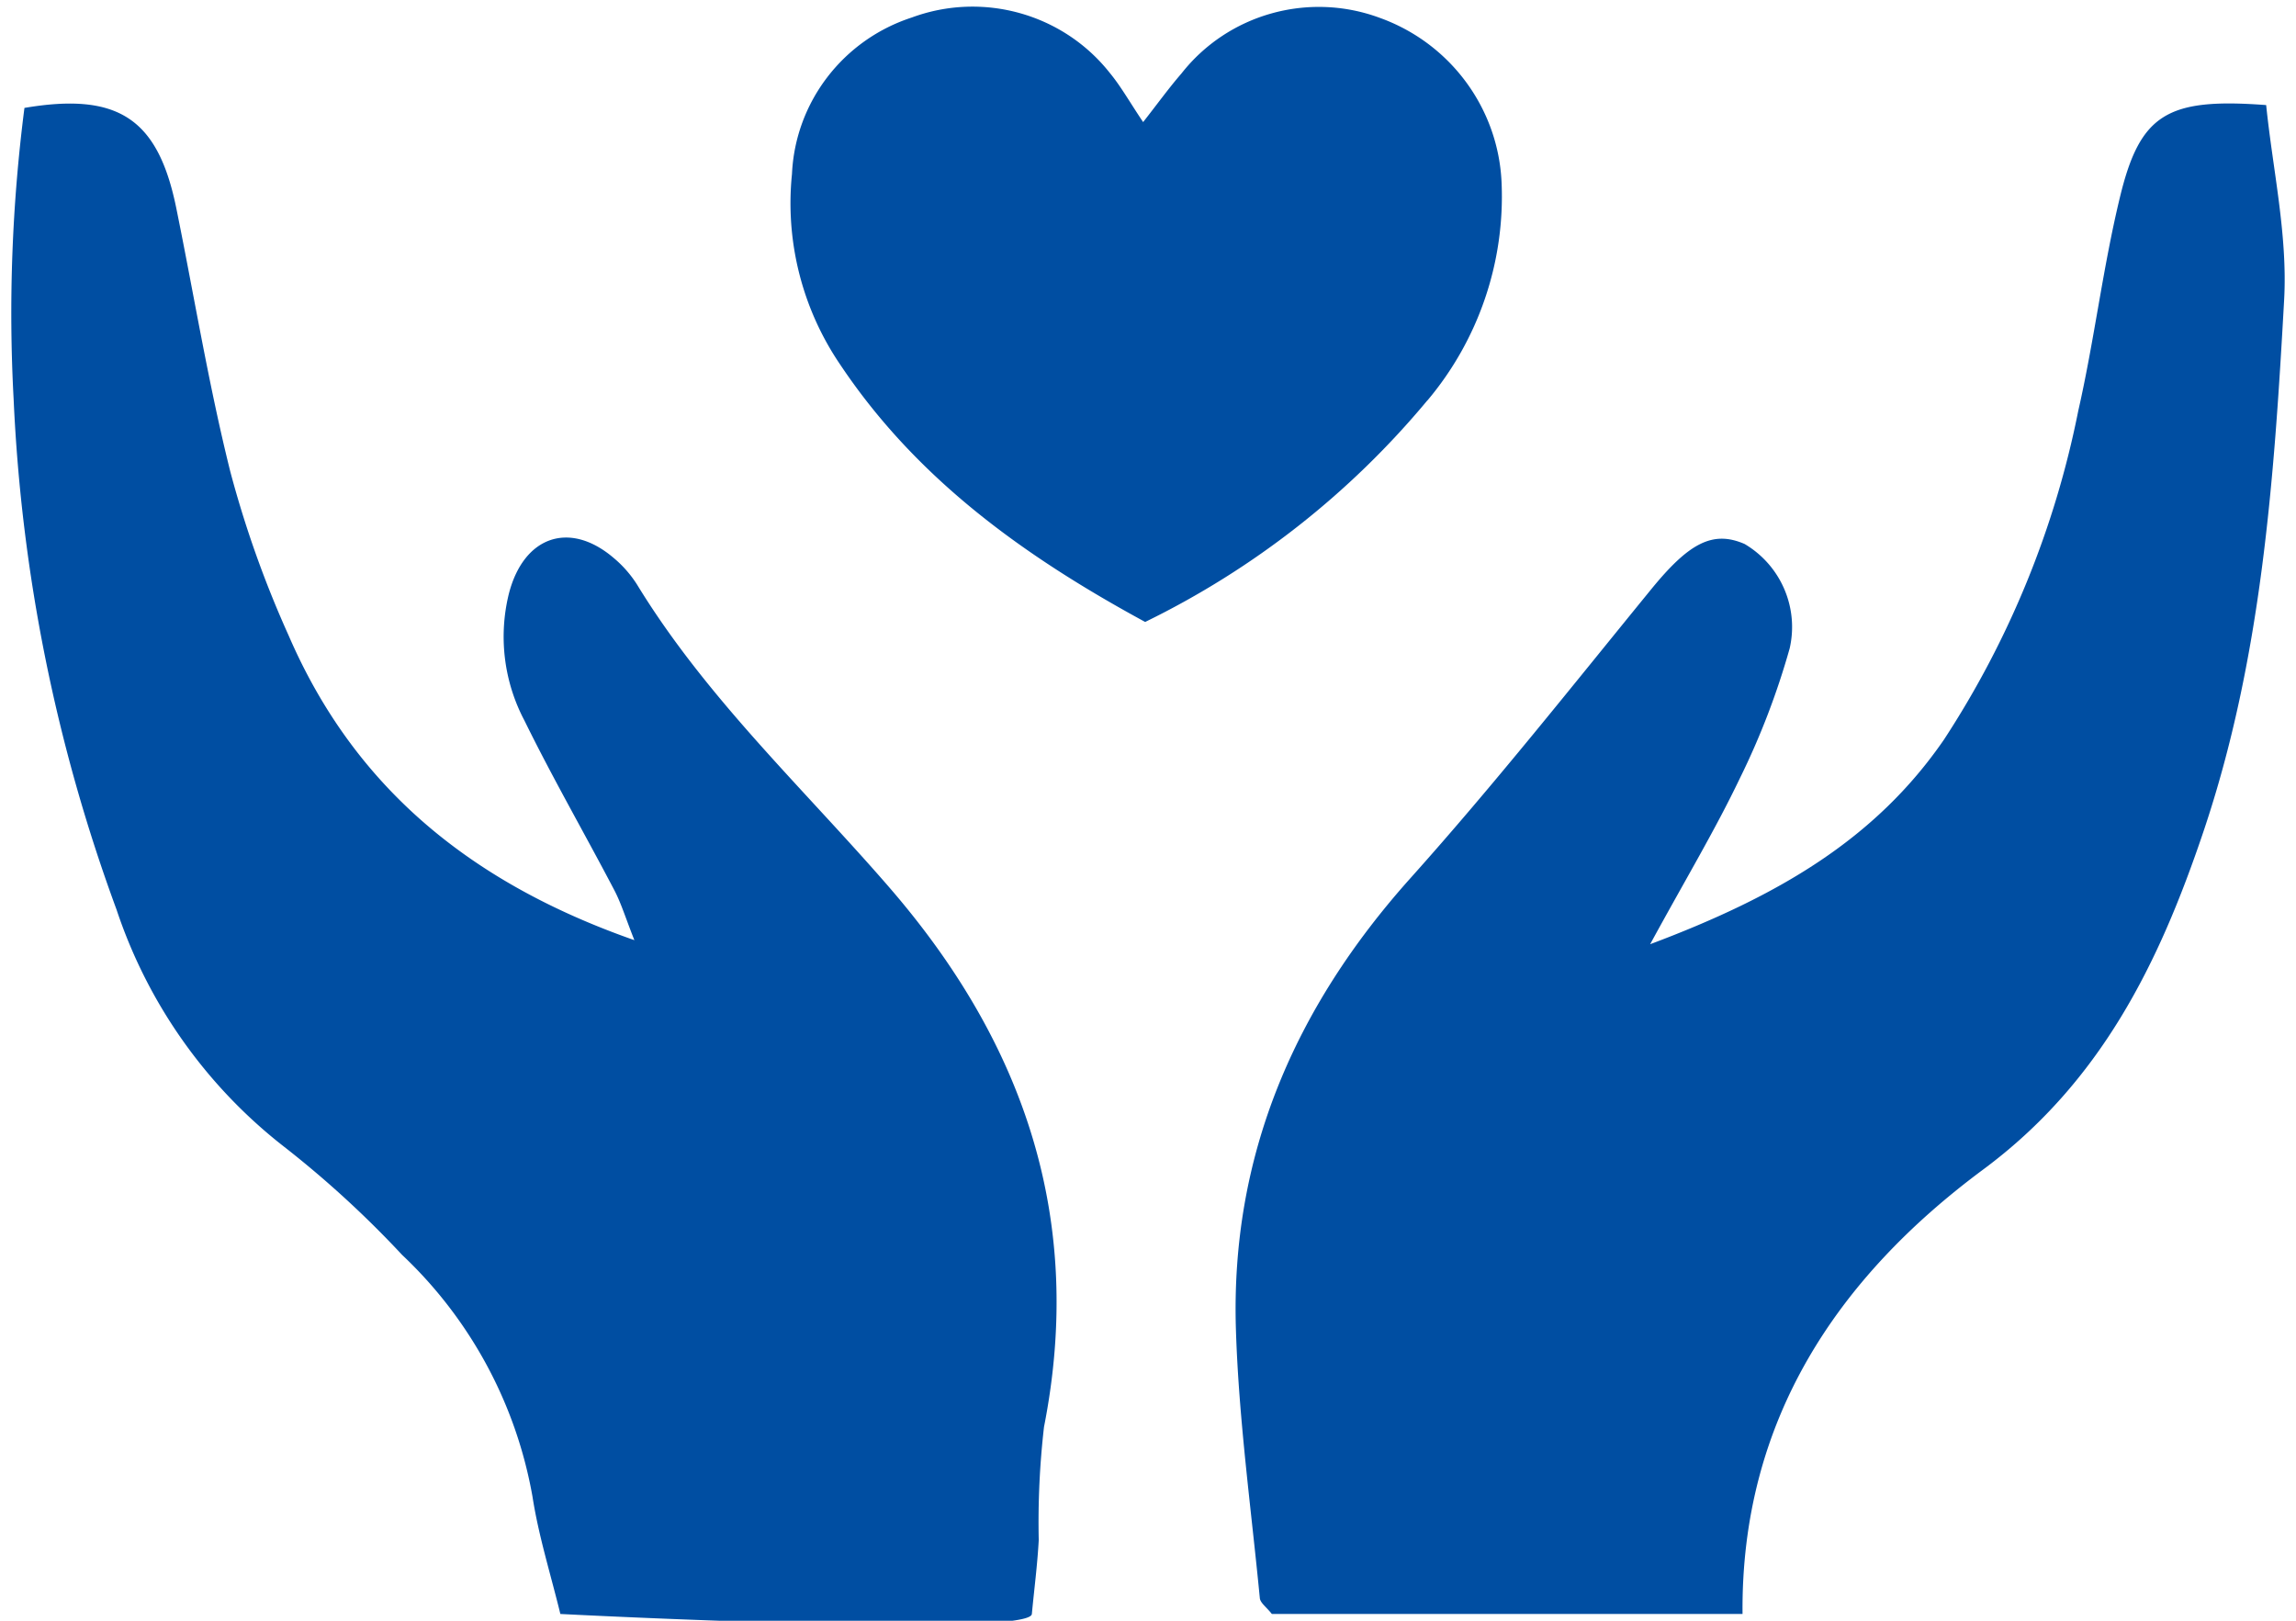 <svg xmlns="http://www.w3.org/2000/svg" viewBox="0 0 170 120"><path d="M65.79 65.64c10.07 11.6 14.53 24.69 11.51 40.01a61.72 61.72 0 00-.39 8.38c-.1 1.84-.34 3.67-.51 5.47s-34.91 0-34.91 0c-.72-2.95-1.61-5.77-2.06-8.67a32.338 32.338 0 00-9.66-17.92 75.698 75.698 0 00-8.6-7.9A37.105 37.105 0 018.63 67.35a125.543 125.543 0 01-7.62-37.78c-.39-7.2-.12-14.43.8-21.58 6.95-1.18 9.88.81 11.23 7.36 1.33 6.52 2.4 13.11 4.01 19.56a78.27 78.27 0 004.32 12.14c4.81 11.12 13.32 18.26 25.6 22.56-.66-1.67-.98-2.74-1.49-3.71-2.2-4.2-4.57-8.31-6.65-12.55a13.283 13.283 0 01-1.15-9.4c1.1-4.26 4.51-5.43 7.78-2.62a8.5 8.5 0 011.7 1.94c5.11 8.37 12.28 15.05 18.64 22.38zm102-57.86c-7.32-.55-9.34.65-10.83 6.84-1.26 5.2-1.89 10.56-3.08 15.79a69.114 69.114 0 01-9.95 24.36c-5.09 7.39-12.31 11.6-21.75 15.14 2.65-4.86 4.83-8.49 6.65-12.3 1.52-3.08 2.75-6.3 3.68-9.6.69-3.02-.65-6.14-3.33-7.73-2.38-1.04-4.15-.05-6.93 3.36-5.86 7.18-11.62 14.46-17.81 21.37-8.6 9.6-13.34 20.58-12.93 33.45.21 6.64 1.13 13.25 1.77 19.87.04.36.5.67.89 1.17h34.87-.02c-.13-14.29 6.98-24.87 17.82-32.91 8.71-6.46 13.01-15.25 16.29-24.97 4.32-12.79 5.25-26.11 5.99-39.4.27-4.82-.85-9.7-1.33-14.45zm-62.1 21.87a23.453 23.453 0 005.49-16.13c-.24-5.51-3.81-10.34-9.05-12.21-5.28-1.94-11.21-.26-14.66 4.14-.92 1.06-1.74 2.2-2.83 3.59-1.02-1.52-1.65-2.65-2.46-3.63-3.47-4.4-9.41-6.06-14.68-4.11-5.09 1.66-8.62 6.27-8.86 11.58-.51 4.97.75 9.96 3.56 14.1 5.68 8.51 13.66 14.22 22.59 19.07a63.242 63.242 0 0020.9-16.41z" fill="#004ea2"/><path fill="none" d="M0 0h170v120H0z"/></svg>